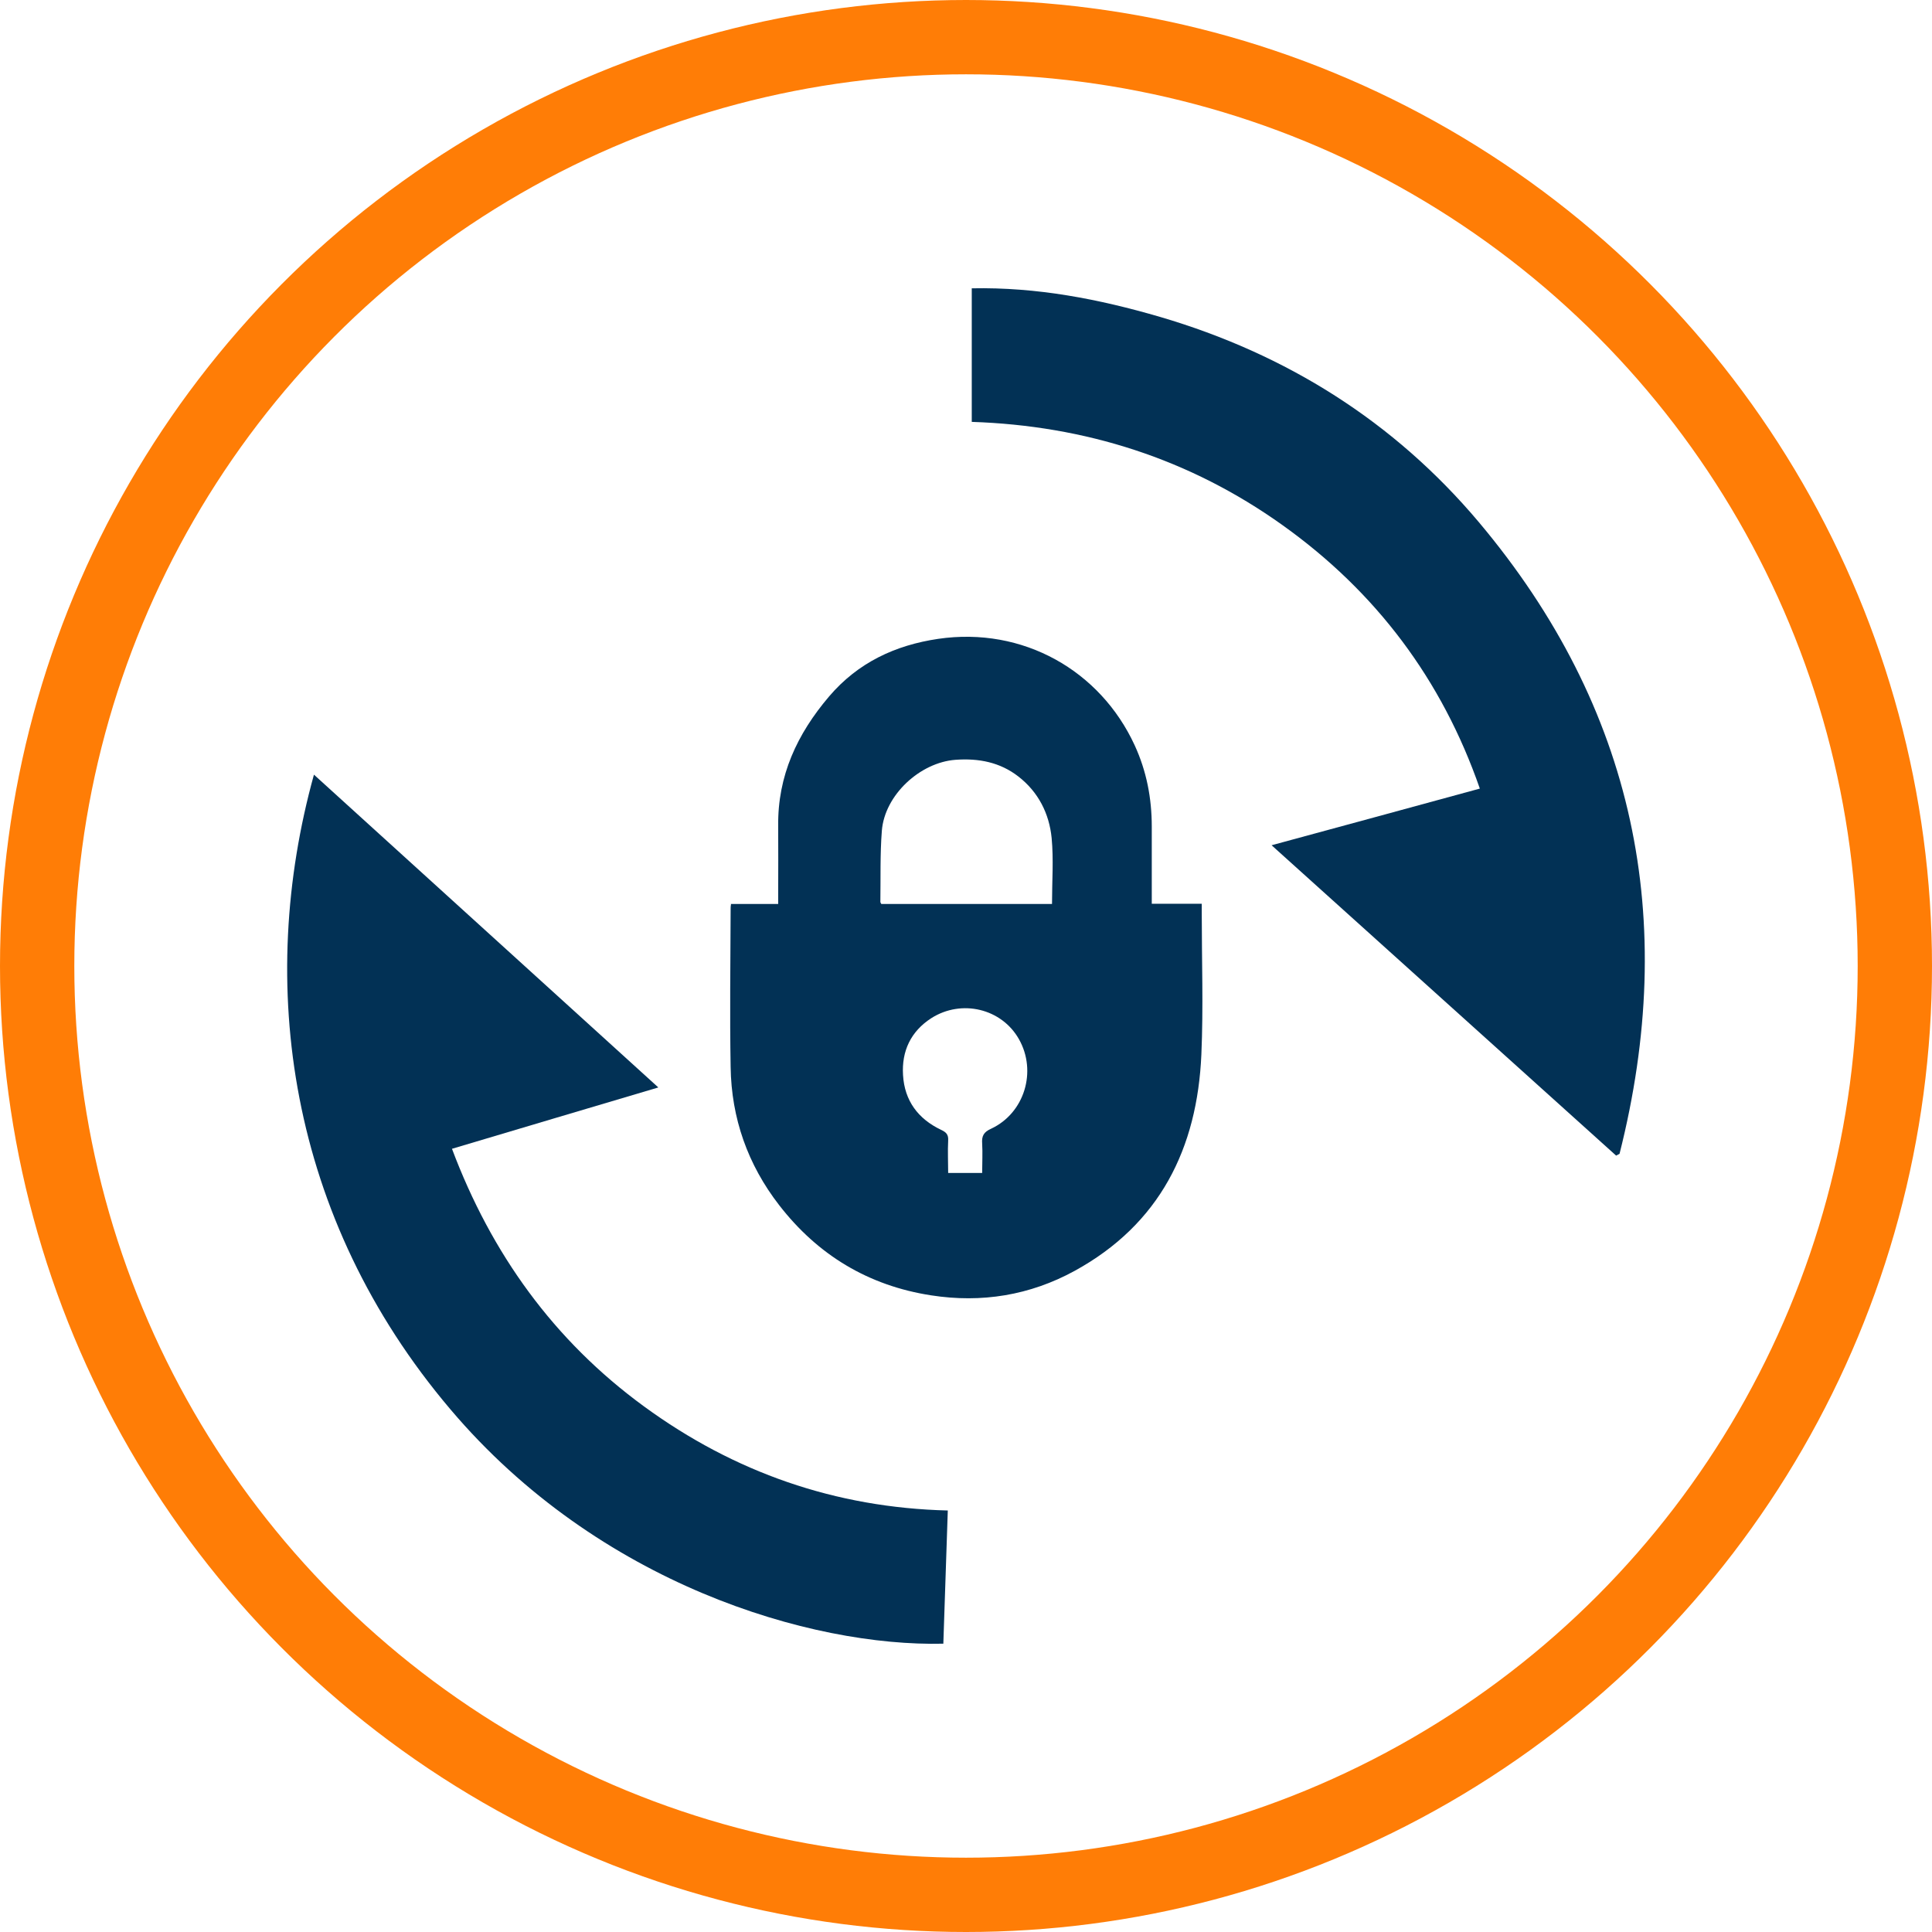 <?xml version="1.0" encoding="UTF-8"?>
<svg id="Layer_2" data-name="Layer 2" xmlns="http://www.w3.org/2000/svg" viewBox="0 0 104 104">
  <defs>
    <style>
      .cls-1 {
        fill: none;
        stroke: #ff7d06;
        stroke-miterlimit: 10;
        stroke-width: 4px;
      }

      .cls-2 {
        fill: #023155;
      }
    </style>
  </defs>
  <g id="Layer_1-2" data-name="Layer 1">
    <g>
      <circle class="cls-1" cx="52" cy="52" r="50"/>
      <g>
        <path class="cls-2" d="m39.33,48.66h2.56c0-.17,0-.31,0-.45,0-1.25.01-2.51,0-3.76-.03-2.69,1.02-4.94,2.74-6.96,1.56-1.83,3.57-2.76,5.87-3.1,4.57-.67,8.73,1.71,10.58,5.73.64,1.39.92,2.85.92,4.38,0,1.37,0,2.74,0,4.15h2.69c0,.18,0,.33,0,.47,0,2.55.09,5.1-.02,7.64-.22,5.06-2.24,9.14-6.82,11.65-2.41,1.32-5.01,1.74-7.72,1.32-3.38-.52-6.11-2.17-8.19-4.86-1.69-2.18-2.57-4.68-2.61-7.43-.05-2.84-.01-5.68,0-8.52,0-.07,0-.13.02-.25Zm17.3,0c0-1.22.09-2.39-.02-3.55-.13-1.32-.72-2.48-1.79-3.31-.99-.77-2.14-.99-3.38-.9-1.92.14-3.82,1.9-3.97,3.82-.1,1.27-.06,2.55-.08,3.83,0,.03.03.07.05.11h9.2Zm-3.76,14.47c0-.54.03-1.06,0-1.57-.03-.41.08-.62.48-.8,1.8-.84,2.48-3.09,1.5-4.82-.93-1.65-3.09-2.17-4.72-1.13-1.1.71-1.6,1.77-1.52,3.06.08,1.38.81,2.36,2.05,2.95.28.13.4.26.38.58-.03.58,0,1.16,0,1.74h1.83Z"/>
        <path class="cls-2" d="m87,62.21c-6.17-5.56-12.34-11.12-18.55-16.71,3.77-1.02,7.47-2.03,11.21-3.05-2.04-5.87-5.59-10.59-10.62-14.18-5.01-3.58-10.64-5.36-16.73-5.56v-7.19c3.52-.07,6.85.58,10.14,1.54,6.8,2,12.59,5.63,17.15,11.04,8.42,10.01,10.76,21.42,7.58,34.01-.06.03-.12.06-.19.1Z"/>
        <path class="cls-2" d="m35.43,58.54c-3.73,1.11-7.39,2.19-11.1,3.3,2.12,5.64,5.48,10.32,10.34,13.87,4.86,3.55,10.3,5.45,16.35,5.6-.08,2.44-.16,4.81-.24,7.17-7.13.17-18.56-3.2-26.53-12.61-8.77-10.34-10.46-22.95-7.35-34.17,6.18,5.61,12.33,11.2,18.53,16.83Z"/>
      </g>
    </g>
  </g>
</svg>